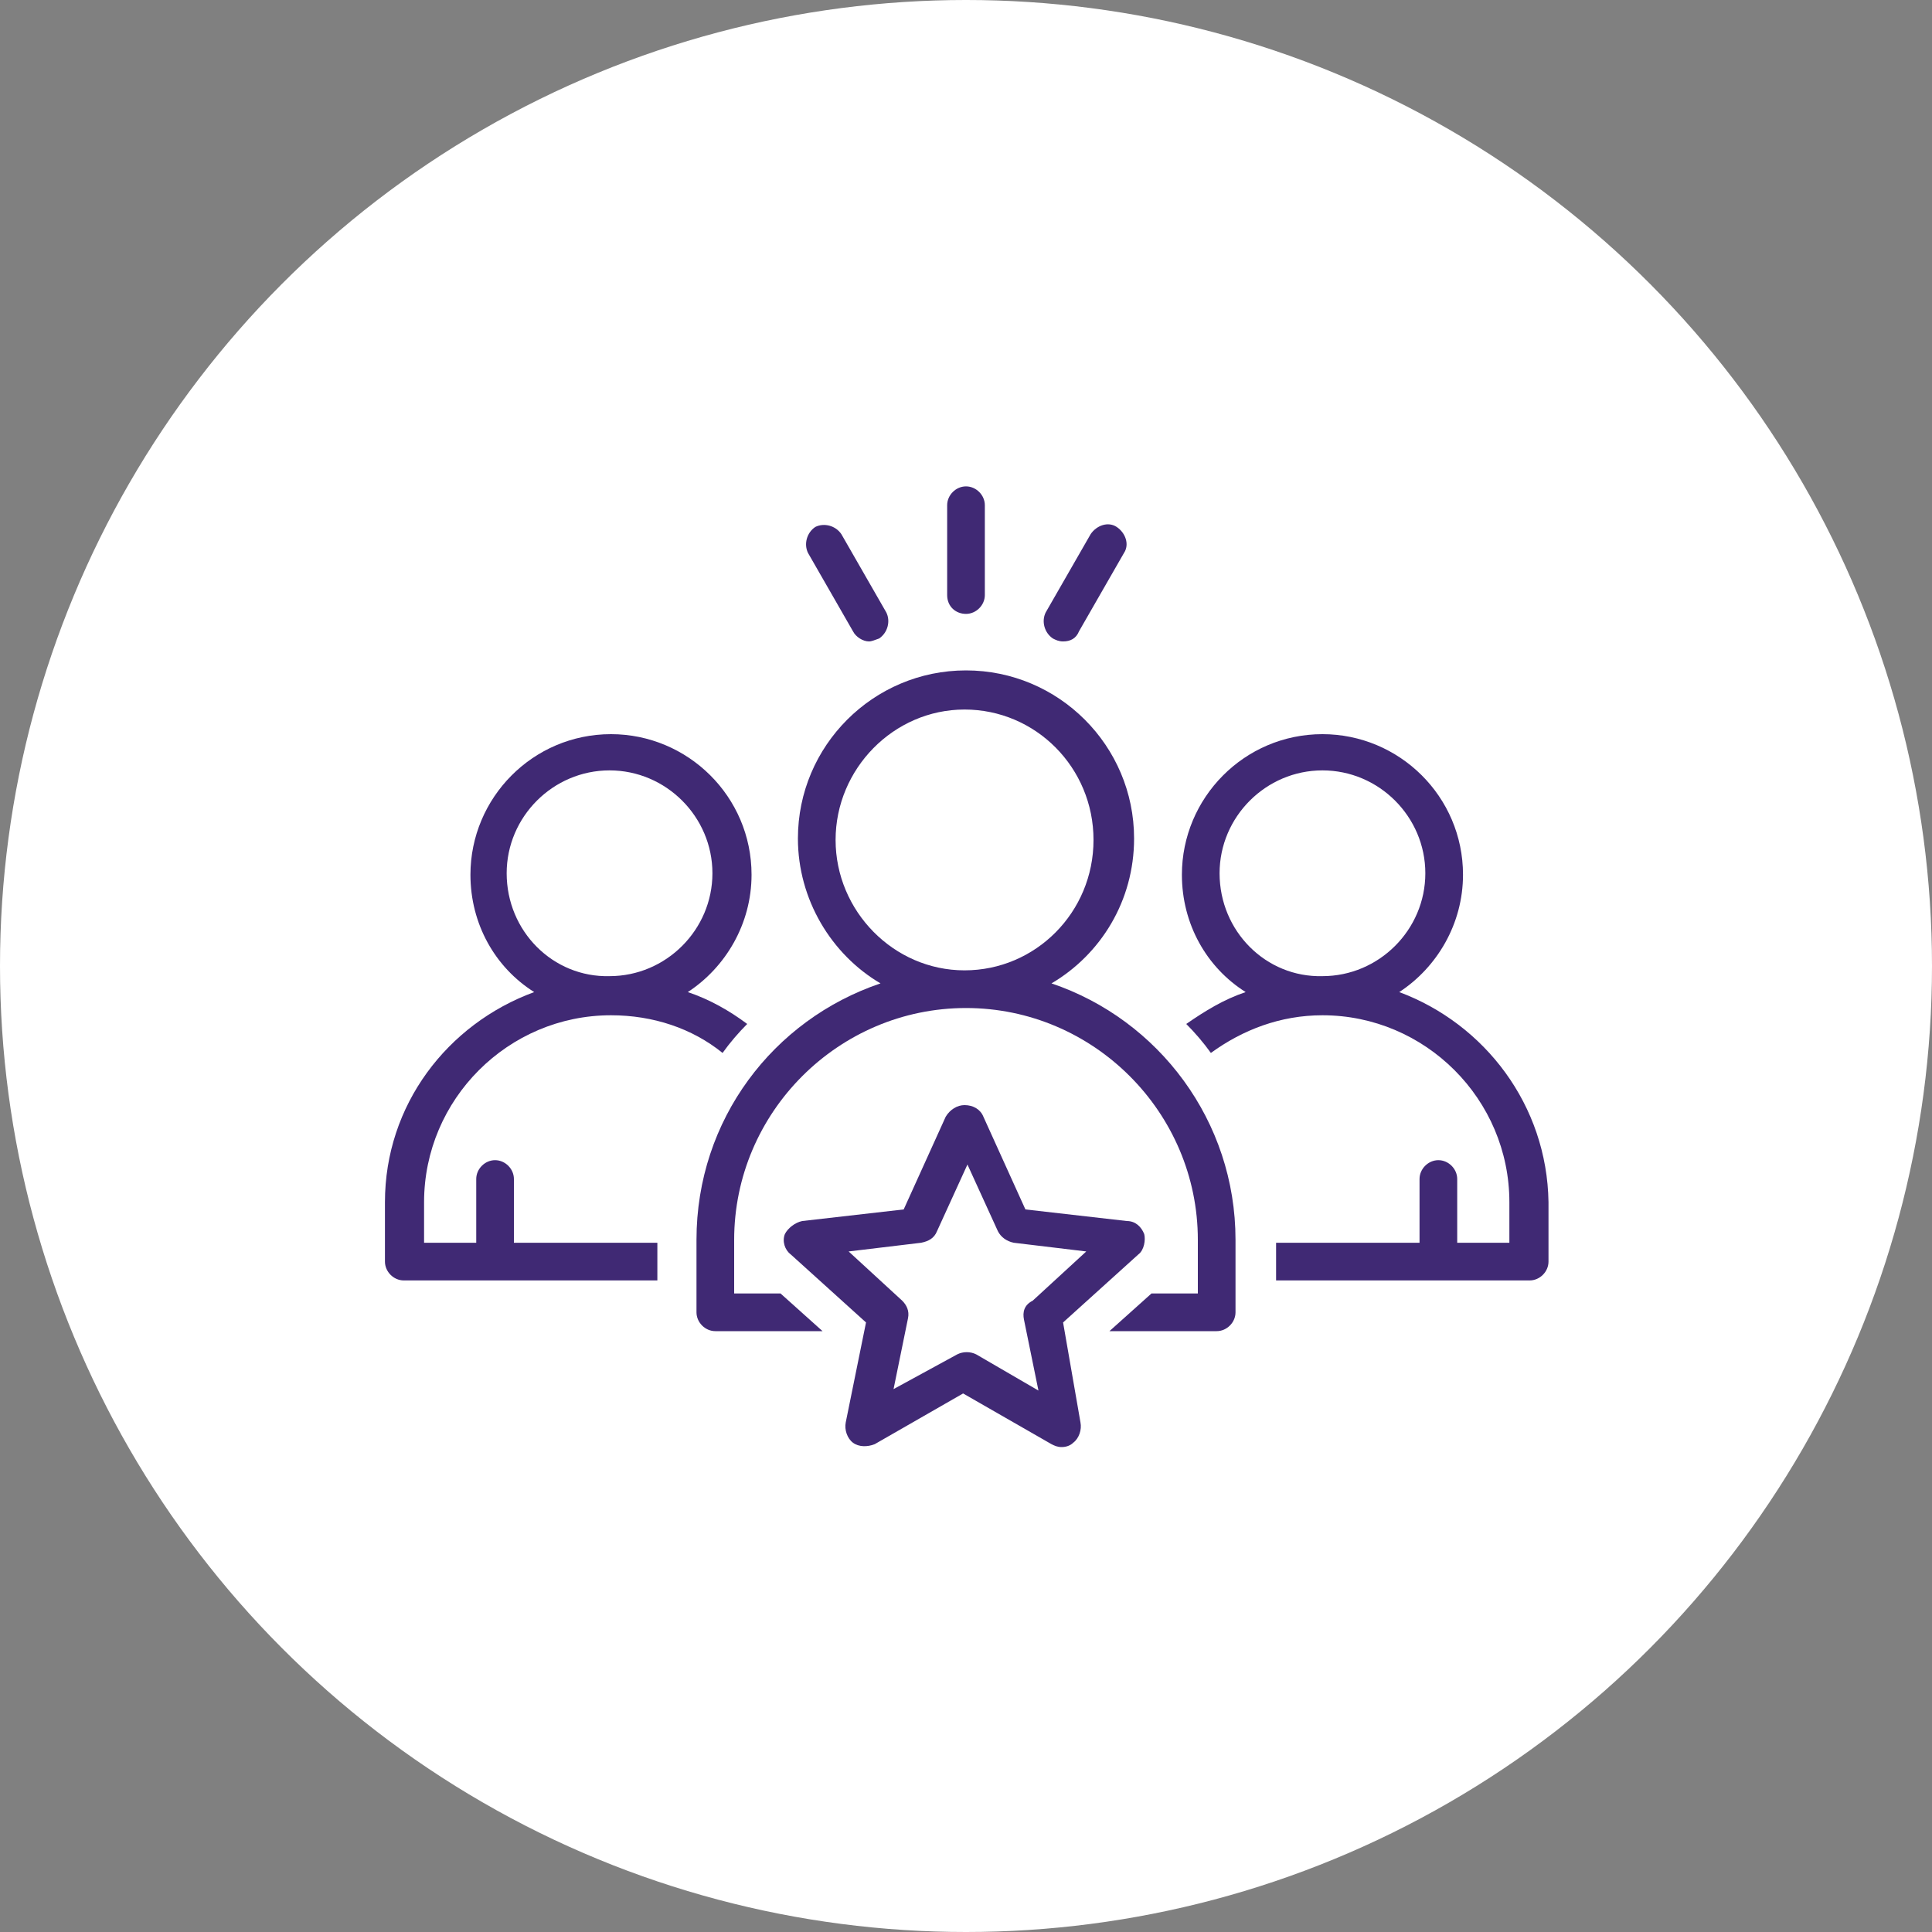 <svg width="80" height="80" viewBox="0 0 80 80" fill="none" xmlns="http://www.w3.org/2000/svg">
<rect x="0" y="0" width="80" height="80" fill="#808080" stroke="none"/>
<circle cx="40" cy="40" r="40" fill="white"/>
<path d="M35.32 26.14C35.44 26.38 35.74 26.56 35.98 26.56C36.1 26.56 36.22 26.5 36.4 26.44C36.76 26.2 36.88 25.72 36.7 25.36L34.84 22.12C34.6 21.76 34.12 21.64 33.76 21.82C33.4 22.06 33.28 22.54 33.46 22.9L35.32 26.14Z" fill="#402974"/>
<path d="M40 25.42C40.42 25.42 40.78 25.06 40.78 24.64V20.92C40.78 20.5 40.42 20.14 40 20.14C39.58 20.14 39.22 20.5 39.22 20.92V24.64C39.22 25.12 39.58 25.42 40 25.42Z" fill="#402974"/>
<path d="M43.6 26.44C43.72 26.5 43.84 26.56 44.02 26.56C44.32 26.56 44.56 26.44 44.68 26.14L46.54 22.9C46.78 22.54 46.6 22.06 46.24 21.82C45.88 21.58 45.4 21.76 45.16 22.12L43.3 25.36C43.12 25.72 43.24 26.2 43.6 26.44Z" fill="#402974"/>
<path d="M21.28 48.82C21.28 48.4 20.92 48.04 20.5 48.04C20.08 48.04 19.72 48.4 19.72 48.82V51.46H17.56V49.78C17.56 45.52 21.04 42.04 25.3 42.04C27.04 42.04 28.66 42.58 29.92 43.6C30.22 43.18 30.58 42.76 30.94 42.4C30.22 41.86 29.38 41.38 28.48 41.08C30.04 40.06 31.12 38.26 31.12 36.22C31.12 32.98 28.48 30.4 25.3 30.4C22.06 30.4 19.48 33.04 19.48 36.22C19.48 38.26 20.5 40.06 22.12 41.08C18.52 42.4 15.94 45.76 15.94 49.78V52.24C15.94 52.66 16.3 53.02 16.72 53.02H27.22V51.46H21.28V48.82ZM20.98 36.16C20.98 33.82 22.9 31.9 25.24 31.9C27.58 31.9 29.5 33.82 29.5 36.16C29.5 38.5 27.58 40.42 25.24 40.42C22.9 40.48 20.98 38.56 20.98 36.16Z" fill="#402974"/>
<path d="M57.94 41.08C59.5 40.06 60.58 38.26 60.58 36.22C60.58 32.98 57.94 30.4 54.76 30.4C51.52 30.4 48.94 33.04 48.94 36.22C48.94 38.26 49.96 40.06 51.58 41.08C50.68 41.38 49.9 41.86 49.12 42.4C49.48 42.76 49.84 43.18 50.14 43.6C51.46 42.64 53.02 42.04 54.76 42.04C59.02 42.04 62.5 45.52 62.5 49.78V51.46H60.34V48.82C60.34 48.4 59.98 48.04 59.56 48.04C59.14 48.04 58.78 48.4 58.78 48.82V51.46H52.84V53.02H63.34C63.76 53.02 64.12 52.66 64.12 52.24V49.78C64.06 45.76 61.48 42.4 57.94 41.08ZM50.5 36.16C50.5 33.82 52.42 31.9 54.76 31.9C57.1 31.9 59.02 33.82 59.02 36.16C59.02 38.5 57.1 40.42 54.76 40.42C52.42 40.48 50.5 38.56 50.5 36.16Z" fill="#402974"/>
<path d="M43.54 40.72C45.58 39.52 46.96 37.3 46.96 34.72C46.96 30.88 43.84 27.76 40 27.76C36.16 27.76 33.04 30.88 33.04 34.72C33.04 37.24 34.42 39.52 36.46 40.72C32.02 42.22 28.84 46.36 28.84 51.34V54.34C28.84 54.76 29.2 55.12 29.62 55.12H34.06L32.32 53.56H30.4V51.34C30.4 46.06 34.72 41.74 40 41.74C45.28 41.74 49.6 46.06 49.6 51.34V53.56H47.68L45.94 55.12H50.38C50.8 55.12 51.16 54.76 51.16 54.34V51.34C51.16 46.42 47.98 42.22 43.54 40.72ZM34.6 34.78C34.6 31.84 37 29.38 39.94 29.38C42.88 29.38 45.28 31.78 45.28 34.78C45.28 37.78 42.88 40.18 39.94 40.18C37 40.18 34.6 37.72 34.6 34.78Z" fill="#402974"/>
<path d="M44.02 54.76L47.14 51.94C47.38 51.76 47.44 51.34 47.38 51.1C47.26 50.8 47.02 50.56 46.66 50.56L42.46 50.08L40.72 46.24C40.6 45.94 40.3 45.76 39.94 45.76C39.64 45.76 39.34 45.94 39.16 46.24L37.42 50.08L33.22 50.56C32.92 50.62 32.62 50.86 32.5 51.1C32.38 51.4 32.5 51.76 32.74 51.94L35.86 54.76L35.02 58.9C34.96 59.2 35.08 59.56 35.32 59.74C35.56 59.92 35.92 59.92 36.22 59.8L39.88 57.7L43.54 59.8C43.66 59.86 43.78 59.92 43.96 59.92C44.14 59.92 44.32 59.86 44.44 59.74C44.68 59.56 44.8 59.2 44.74 58.9L44.02 54.76ZM42.4 54.64L43 57.58L40.42 56.08C40.18 55.96 39.88 55.96 39.64 56.08L37 57.52L37.6 54.58C37.66 54.28 37.54 54.04 37.36 53.86L35.14 51.82L38.14 51.46C38.44 51.4 38.68 51.28 38.8 50.98L40.06 48.22L41.32 50.98C41.44 51.22 41.68 51.4 41.98 51.46L44.98 51.82L42.76 53.86C42.4 54.04 42.34 54.34 42.4 54.64Z" fill="#402974"/>
</svg>
